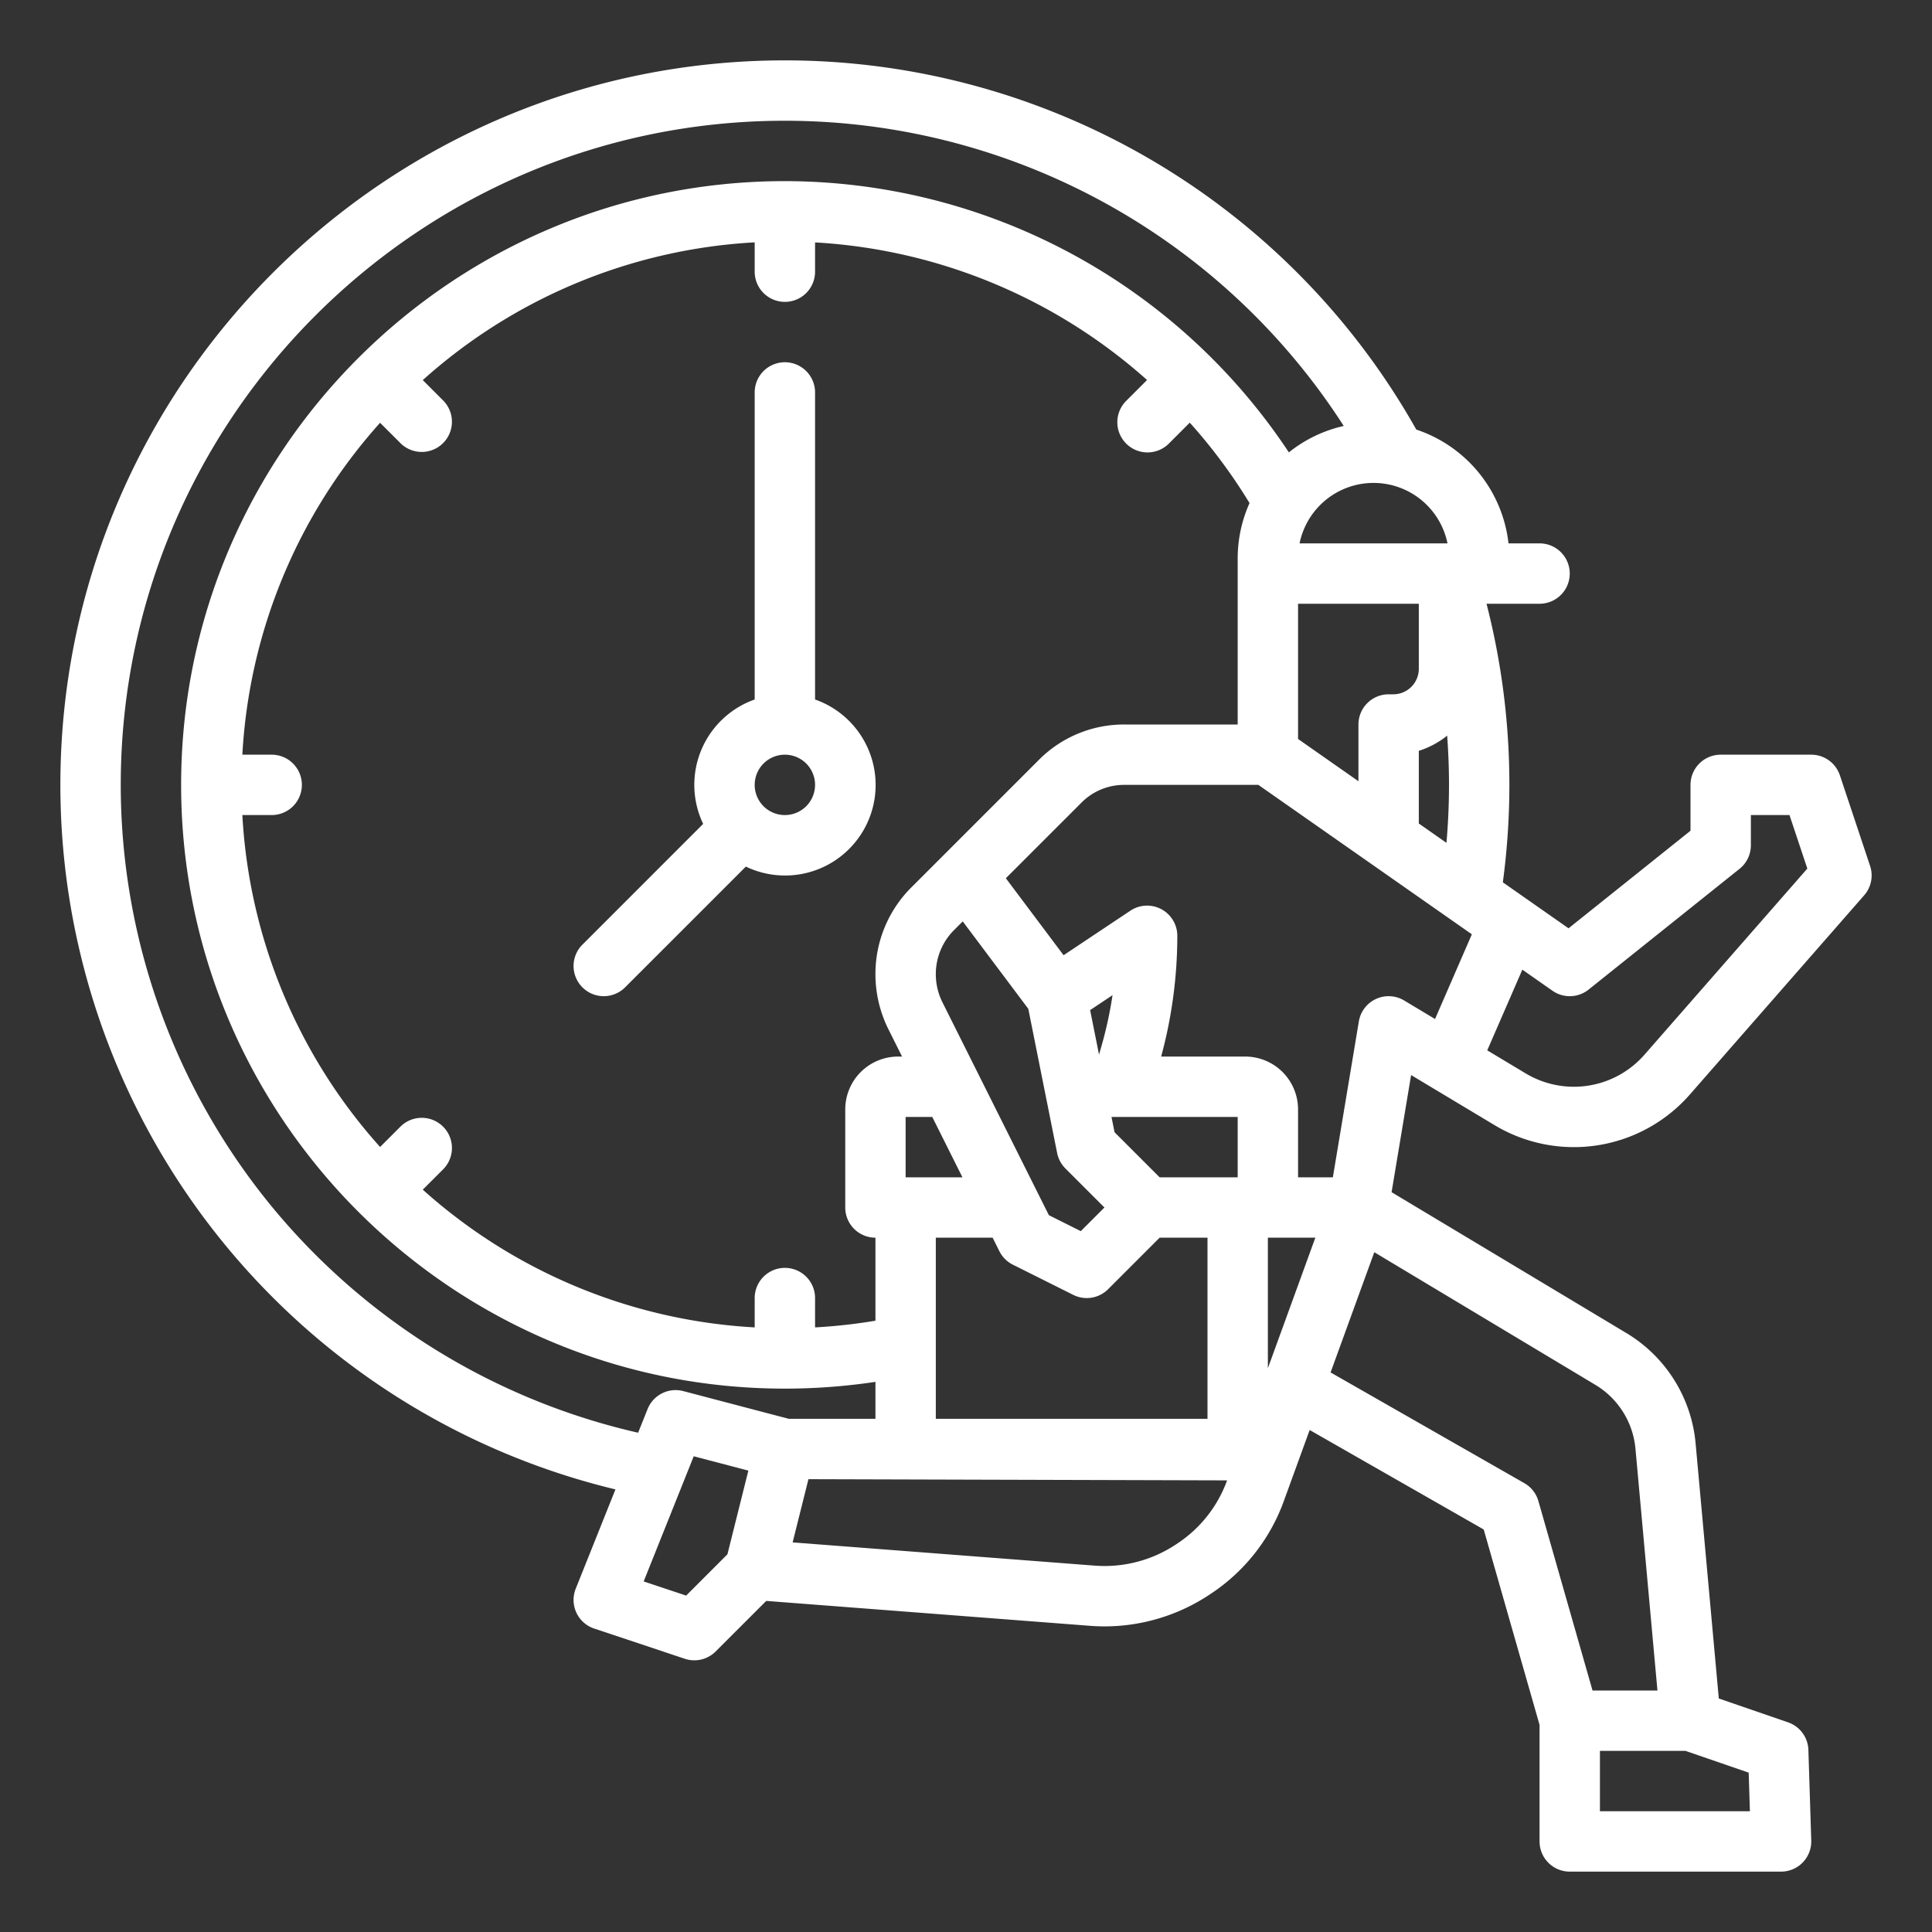<?xml version="1.0"?>
<svg xmlns="http://www.w3.org/2000/svg" xmlns:xlink="http://www.w3.org/1999/xlink" xmlns:svgjs="http://svgjs.com/svgjs" version="1.1" width="512" height="512" x="0" y="0" viewBox="0 0 512 512" style="enable-background:new 0 0 512 512" xml:space="preserve" class=""><rect x="0" y="0" width="512" height="512" fill="#333333" stroke="none"/><g><g xmlns="http://www.w3.org/2000/svg" id="outline"><path d="M379.884,288.46l16.2,9.72a40.844,40.844,0,0,0,51.751-8.128l46.187-52.784a8,8,0,0,0,1.568-7.8l-8-24A8,8,0,0,0,480,200H456a8,8,0,0,0-8,8v12.155l-32.32,25.856-11.092-7.765-6.319-4.423A194.559,194.559,0,0,0,400,208a192.564,192.564,0,0,0-6.058-48H408a8,8,0,0,0,0-16h-8.228a36.082,36.082,0,0,0-24.441-30.162A192.06,192.06,0,0,0,208,16C102.131,16,16,102.131,16,208A192.057,192.057,0,0,0,163.1,394.708l-10.528,26.321a8,8,0,0,0,4.9,10.56l24,8a8,8,0,0,0,8.187-1.932l13.4-13.4,85.876,6.606q1.895.145,3.787.145a50.27,50.27,0,0,0,27.78-8.393l.475-.317a49.681,49.681,0,0,0,19.255-24.516l6.842-18.816L393.2,405.33,408,457.121V488a8,8,0,0,0,8,8h56a8,8,0,0,0,8-8.252l-.758-24a8,8,0,0,0-5.393-7.312L455.5,450.12l-6.152-67.674A38.123,38.123,0,0,0,431.053,353.3l-62.267-37.36,5.173-31.038ZM421,262.247l40-32A8,8,0,0,0,464,224v-8h10.234l4.727,14.182-43.168,49.334a24.844,24.844,0,0,1-31.478,4.944l-10.179-6.108,9.3-21.384,7.979,5.586A8,8,0,0,0,421,262.247Zm-45-44.012V198.976a22.716,22.716,0,0,0,7.51-4.031c.318,4.335.49,8.688.49,13.055,0,5.126-.23,10.261-.671,15.365ZM336,362.591V328h12.579ZM240,296h7.056l8,16H240Zm12.863-49.55,2.271-2.271,17.377,23.169,7.644,38.221a8.008,8.008,0,0,0,2.188,4.088L292.686,320l-6.266,6.266-8.457-4.229-28.21-56.42A16.684,16.684,0,0,1,248,258.191,16.5,16.5,0,0,1,252.863,246.45ZM248,376V328h15.056l1.789,3.578a8,8,0,0,0,3.577,3.577l16,8a8,8,0,0,0,9.235-1.5L307.313,328H320v48Zm80-64H307.313L295.37,300.056,294.558,296H328Zm-36.088-34.813-.657,2.3-2.36-11.8,5.935-3.955A106.367,106.367,0,0,1,291.912,277.187Zm-50.362-42.05A32.39,32.39,0,0,0,232,258.191a32.765,32.765,0,0,0,3.442,14.582L239.056,280H238a14.015,14.015,0,0,0-14,14v26a8,8,0,0,0,8,8v22a145.079,145.079,0,0,1-16,1.775V344a8,8,0,0,0-16,0v7.774a143.422,143.422,0,0,1-87.957-36.5l5.447-5.447a8,8,0,0,0-11.313-11.313l-5.447,5.447A143.422,143.422,0,0,1,64.226,216H72a8,8,0,0,0,0-16H64.226a143.422,143.422,0,0,1,36.5-87.957l5.447,5.447a8,8,0,0,0,11.313-11.313l-5.447-5.447A143.422,143.422,0,0,1,200,64.226V72a8,8,0,0,0,16,0V64.242a144.357,144.357,0,0,1,87.982,36.463l-5.472,5.472a8,8,0,1,0,11.313,11.313l5.48-5.48a143.7,143.7,0,0,1,15.837,21.313A35.788,35.788,0,0,0,328,148v44H297.941a31.791,31.791,0,0,0-22.627,9.373ZM344,160h32v17.242A6.766,6.766,0,0,1,369.242,184H368a8,8,0,0,0-8,8v15.035l-16-11.2Zm39.6-16H344.4a20,20,0,0,1,39.2,0ZM72.381,320.185A176.242,176.242,0,0,1,32,208c0-97.047,78.953-176,176-176a176.064,176.064,0,0,1,148.105,80.883,35.871,35.871,0,0,0-14.542,7A160.435,160.435,0,0,0,208,48C119.776,48,48,119.776,48,208s71.776,160,160,160a161.645,161.645,0,0,0,24-1.794V376H209.033l-27.957-7.345a8,8,0,0,0-9.461,4.766l-2.506,6.265A176.533,176.533,0,0,1,72.381,320.185ZM181.839,422.847l-11.26-3.753,13.267-33.168,14.475,3.8-5.545,22.181ZM312.1,408.985l-.476.317a34.174,34.174,0,0,1-21.467,5.61l-80.1-6.162L214.246,392l110.944.316A33.771,33.771,0,0,1,312.1,408.985ZM463.743,480H424V464h22.662l16.758,5.769ZM433.412,383.9,439.24,448H422.034l-14.342-50.2a8,8,0,0,0-3.723-4.748l-51.351-29.343,11.585-31.86,58.619,35.171A22.075,22.075,0,0,1,433.412,383.9ZM364.646,264.737a8,8,0,0,0-4.537,5.948L353.223,312H344V294a14.015,14.015,0,0,0-14-14H307.719A122.2,122.2,0,0,0,312,248a8,8,0,0,0-12.438-6.656l-17.7,11.8-15.3-20.4,20.064-20.064A15.9,15.9,0,0,1,297.941,208h35.537l56.579,39.6L380.3,270.05l-8.183-4.91A8,8,0,0,0,364.646,264.737Z" fill="#ffffff" data-original="#000000" style="" class=""/><path d="M216,185.376V104a8,8,0,0,0-16,0v81.376a23.99,23.99,0,0,0-13.655,32.965l-32,32a8,8,0,0,0,11.314,11.314l32-32A24,24,0,1,0,216,185.376ZM208,216a8,8,0,1,1,8-8A8.009,8.009,0,0,1,208,216Z" fill="#ffffff" data-original="#000000" style="" class=""/></g></g></svg>
